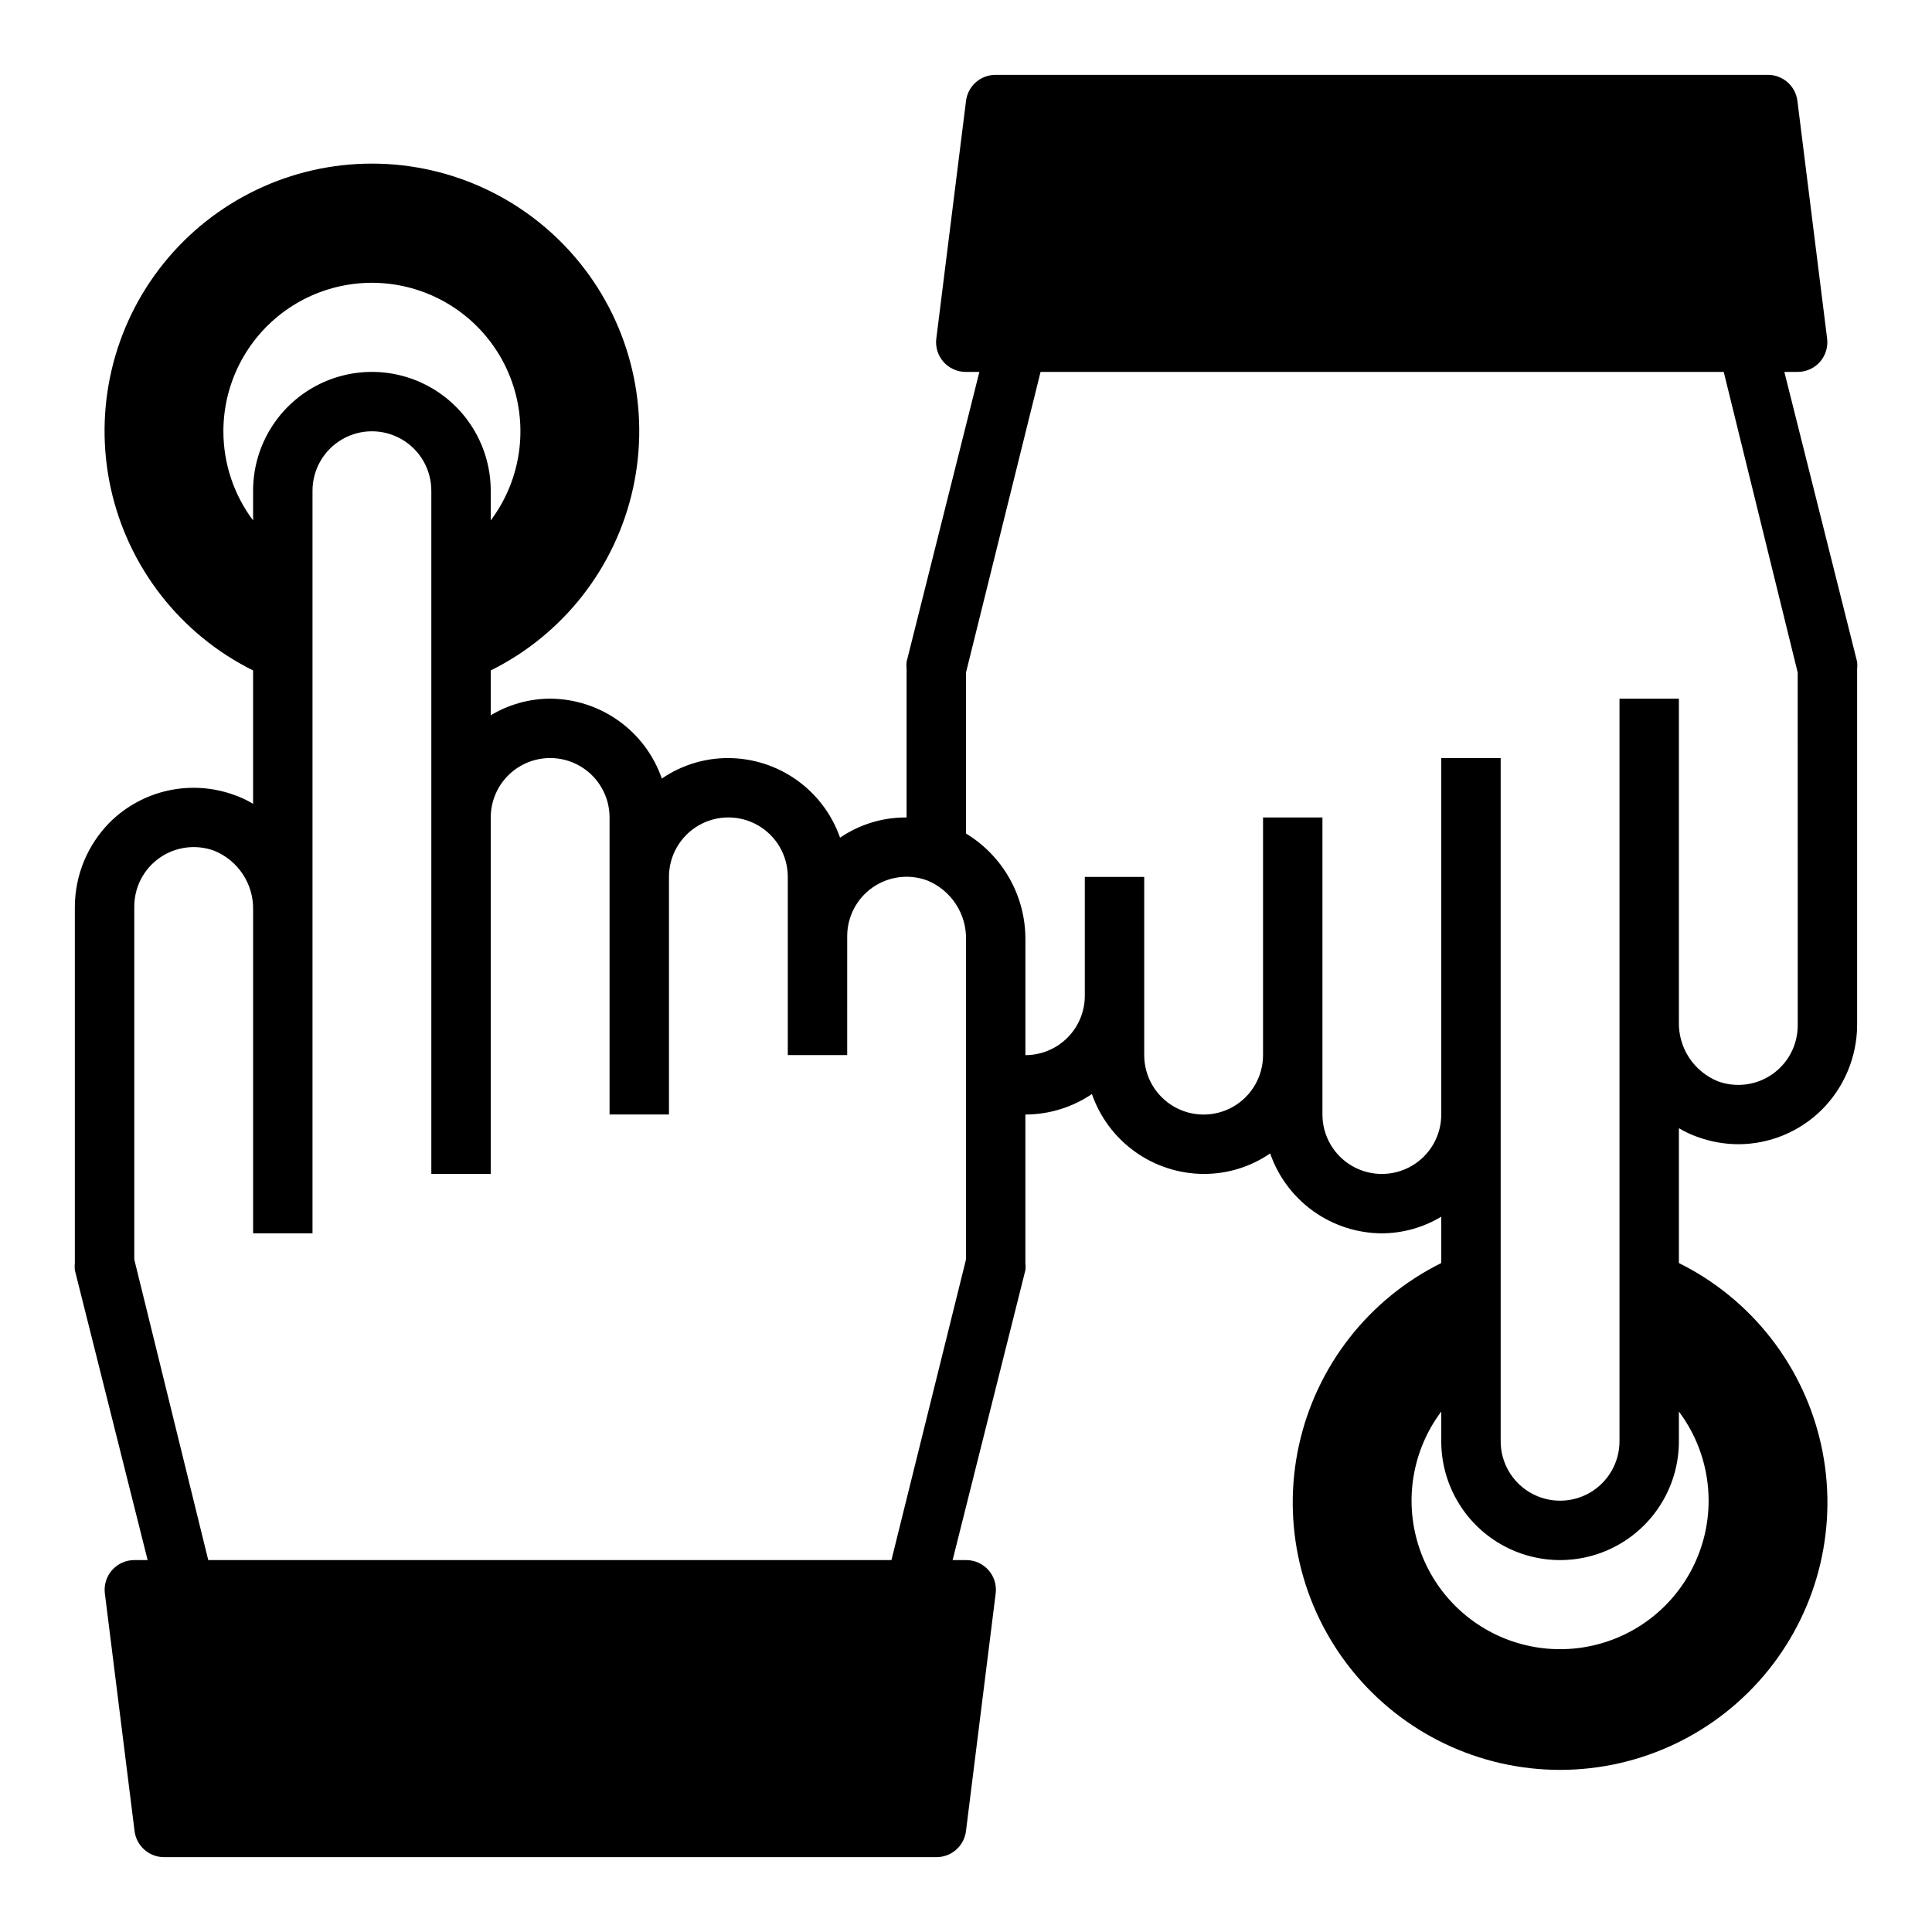 <?xml version="1.0" encoding="UTF-8"?>
<!-- Uploaded to: SVG Find, www.svgrepo.com, Generator: SVG Find Mixer Tools -->
<svg fill="#000000" width="800px" height="800px" version="1.1" viewBox="144 144 512 512" xmlns="http://www.w3.org/2000/svg">
 <path d="m616.87 242.56h3.543c2.262-0.004 4.414-0.977 5.906-2.676 1.473-1.688 2.16-3.918 1.887-6.141l-7.871-62.977c-0.477-3.945-3.82-6.918-7.793-6.93h-204.67c-4.004-0.027-7.391 2.953-7.871 6.93l-7.871 62.977h-0.004c-0.27 2.223 0.418 4.453 1.891 6.141 1.512 1.719 3.695 2.695 5.984 2.676h3.543l-19.289 76.832c-0.074 0.625-0.074 1.262 0 1.887v39.359c-6.285-0.059-12.441 1.812-17.633 5.356-2.148-6.144-6.148-11.473-11.449-15.25-5.301-3.781-11.641-5.82-18.148-5.848-6.293-0.023-12.445 1.871-17.633 5.43-2.137-6.156-6.129-11.504-11.434-15.297-5.301-3.793-11.648-5.844-18.168-5.879-5.547 0.023-10.988 1.547-15.742 4.41v-11.887c19.227-9.539 33.094-27.281 37.703-48.242 4.613-20.961-0.527-42.887-13.973-59.613-13.449-16.73-33.754-26.461-55.219-26.461s-41.77 9.73-55.219 26.461c-13.449 16.727-18.586 38.652-13.977 59.613 4.613 20.961 18.48 38.703 37.707 48.242v35.344c-1.594-0.957-3.281-1.75-5.039-2.359-5.625-2.039-11.715-2.434-17.555-1.137-5.844 1.293-11.195 4.231-15.43 8.457-5.859 5.938-9.164 13.934-9.211 22.277v94.465c-0.074 0.629-0.074 1.262 0 1.891l19.289 76.828h-3.543c-2.262 0.004-4.41 0.98-5.902 2.68-1.477 1.684-2.164 3.918-1.891 6.137l7.871 62.977c0.477 3.945 3.82 6.918 7.793 6.93h204.67c4.004 0.027 7.394-2.953 7.875-6.93l7.871-62.977c0.273-2.219-0.414-4.453-1.891-6.137-1.508-1.723-3.695-2.699-5.981-2.68h-3.543l19.285-76.828c0.078-0.629 0.078-1.262 0-1.891v-39.359c6.289-0.012 12.43-1.902 17.633-5.434 2.137 6.16 6.129 11.504 11.43 15.297 5.305 3.793 11.652 5.848 18.172 5.879 6.293 0.027 12.441-1.867 17.633-5.43 2.133 6.16 6.129 11.504 11.43 15.297 5.301 3.793 11.648 5.848 18.168 5.879 5.551-0.023 10.988-1.547 15.742-4.41v12.281c-19.227 9.539-33.09 27.281-37.703 48.242-4.613 20.961 0.527 42.887 13.977 59.613 13.445 16.73 33.754 26.461 55.215 26.461 21.465 0 41.77-9.73 55.219-26.461 13.449-16.727 18.59-38.652 13.977-59.613-4.613-20.961-18.48-38.703-37.707-48.242v-35.738c1.594 0.957 3.281 1.75 5.039 2.359 3.438 1.234 7.055 1.875 10.707 1.891 8.324-0.016 16.309-3.324 22.199-9.211 5.887-5.926 9.223-13.922 9.289-22.277v-94.465c0.074-0.625 0.074-1.262 0-1.887zm-413.67 15.742c0-12.652 6.082-24.531 16.344-31.93 10.266-7.398 23.461-9.41 35.461-5.41 12.004 4 21.352 13.527 25.125 25.605 3.769 12.078 1.508 25.23-6.082 35.352v-7.871c0-11.25-6.004-21.645-15.746-27.27-9.742-5.625-21.746-5.625-31.488 0s-15.742 16.02-15.742 27.27v7.871c-5.109-6.812-7.871-15.098-7.871-23.617zm196.8 219.47-19.762 79.664h-181.05l-19.602-79.664v-93.52c-0.008-5.148 2.504-9.977 6.727-12.926 4.219-2.949 9.617-3.648 14.449-1.875 3.117 1.266 5.773 3.449 7.613 6.262 1.844 2.816 2.785 6.121 2.699 9.484v85.648h15.742v-196.8c0-5.625 3.004-10.824 7.875-13.637s10.871-2.812 15.742 0c4.871 2.812 7.871 8.012 7.871 13.637v181.05h15.742l0.004-94.465c0-5.625 3-10.82 7.871-13.633 4.871-2.812 10.871-2.812 15.746 0 4.871 2.812 7.871 8.008 7.871 13.633v78.723h15.742v-62.977c0-5.625 3-10.824 7.871-13.637 4.875-2.812 10.875-2.812 15.746 0 4.871 2.812 7.871 8.012 7.871 13.637v47.23h15.742l0.004-31.488c-0.008-5.148 2.504-9.977 6.723-12.926 4.223-2.949 9.617-3.648 14.453-1.871 3.113 1.262 5.773 3.445 7.613 6.262 1.844 2.812 2.785 6.121 2.699 9.48zm196.8 63.922c0 12.652-6.082 24.531-16.348 31.93s-23.457 9.41-35.461 5.41c-12.004-4-21.352-13.527-25.121-25.605-3.773-12.074-1.512-25.23 6.078-35.352v7.871c0 11.25 6.004 21.645 15.746 27.27 9.742 5.625 21.746 5.625 31.488 0 9.742-5.625 15.742-16.02 15.742-27.27v-7.871c5.109 6.812 7.875 15.102 7.875 23.617zm23.617-125.95h-0.004c0.008 5.148-2.504 9.977-6.723 12.926-4.223 2.953-9.617 3.652-14.453 1.875-3.113-1.266-5.773-3.449-7.613-6.262-1.844-2.812-2.785-6.121-2.699-9.484v-85.648h-15.742v196.8c0 5.625-3 10.824-7.871 13.637s-10.875 2.812-15.746 0-7.871-8.012-7.871-13.637v-181.05h-15.746v94.465c0 5.625-3 10.82-7.871 13.633s-10.871 2.812-15.742 0c-4.871-2.812-7.875-8.008-7.875-13.633v-78.723h-15.742v62.977c0 5.625-3 10.824-7.871 13.637s-10.875 2.812-15.746 0c-4.871-2.812-7.871-8.012-7.871-13.637v-47.23h-15.742v31.488c0 4.176-1.66 8.18-4.613 11.133s-6.957 4.609-11.133 4.609v-30.465c0.113-11.539-5.871-22.281-15.742-28.258v-42.668l19.758-79.664h181.05l19.602 79.664z"/>
</svg>